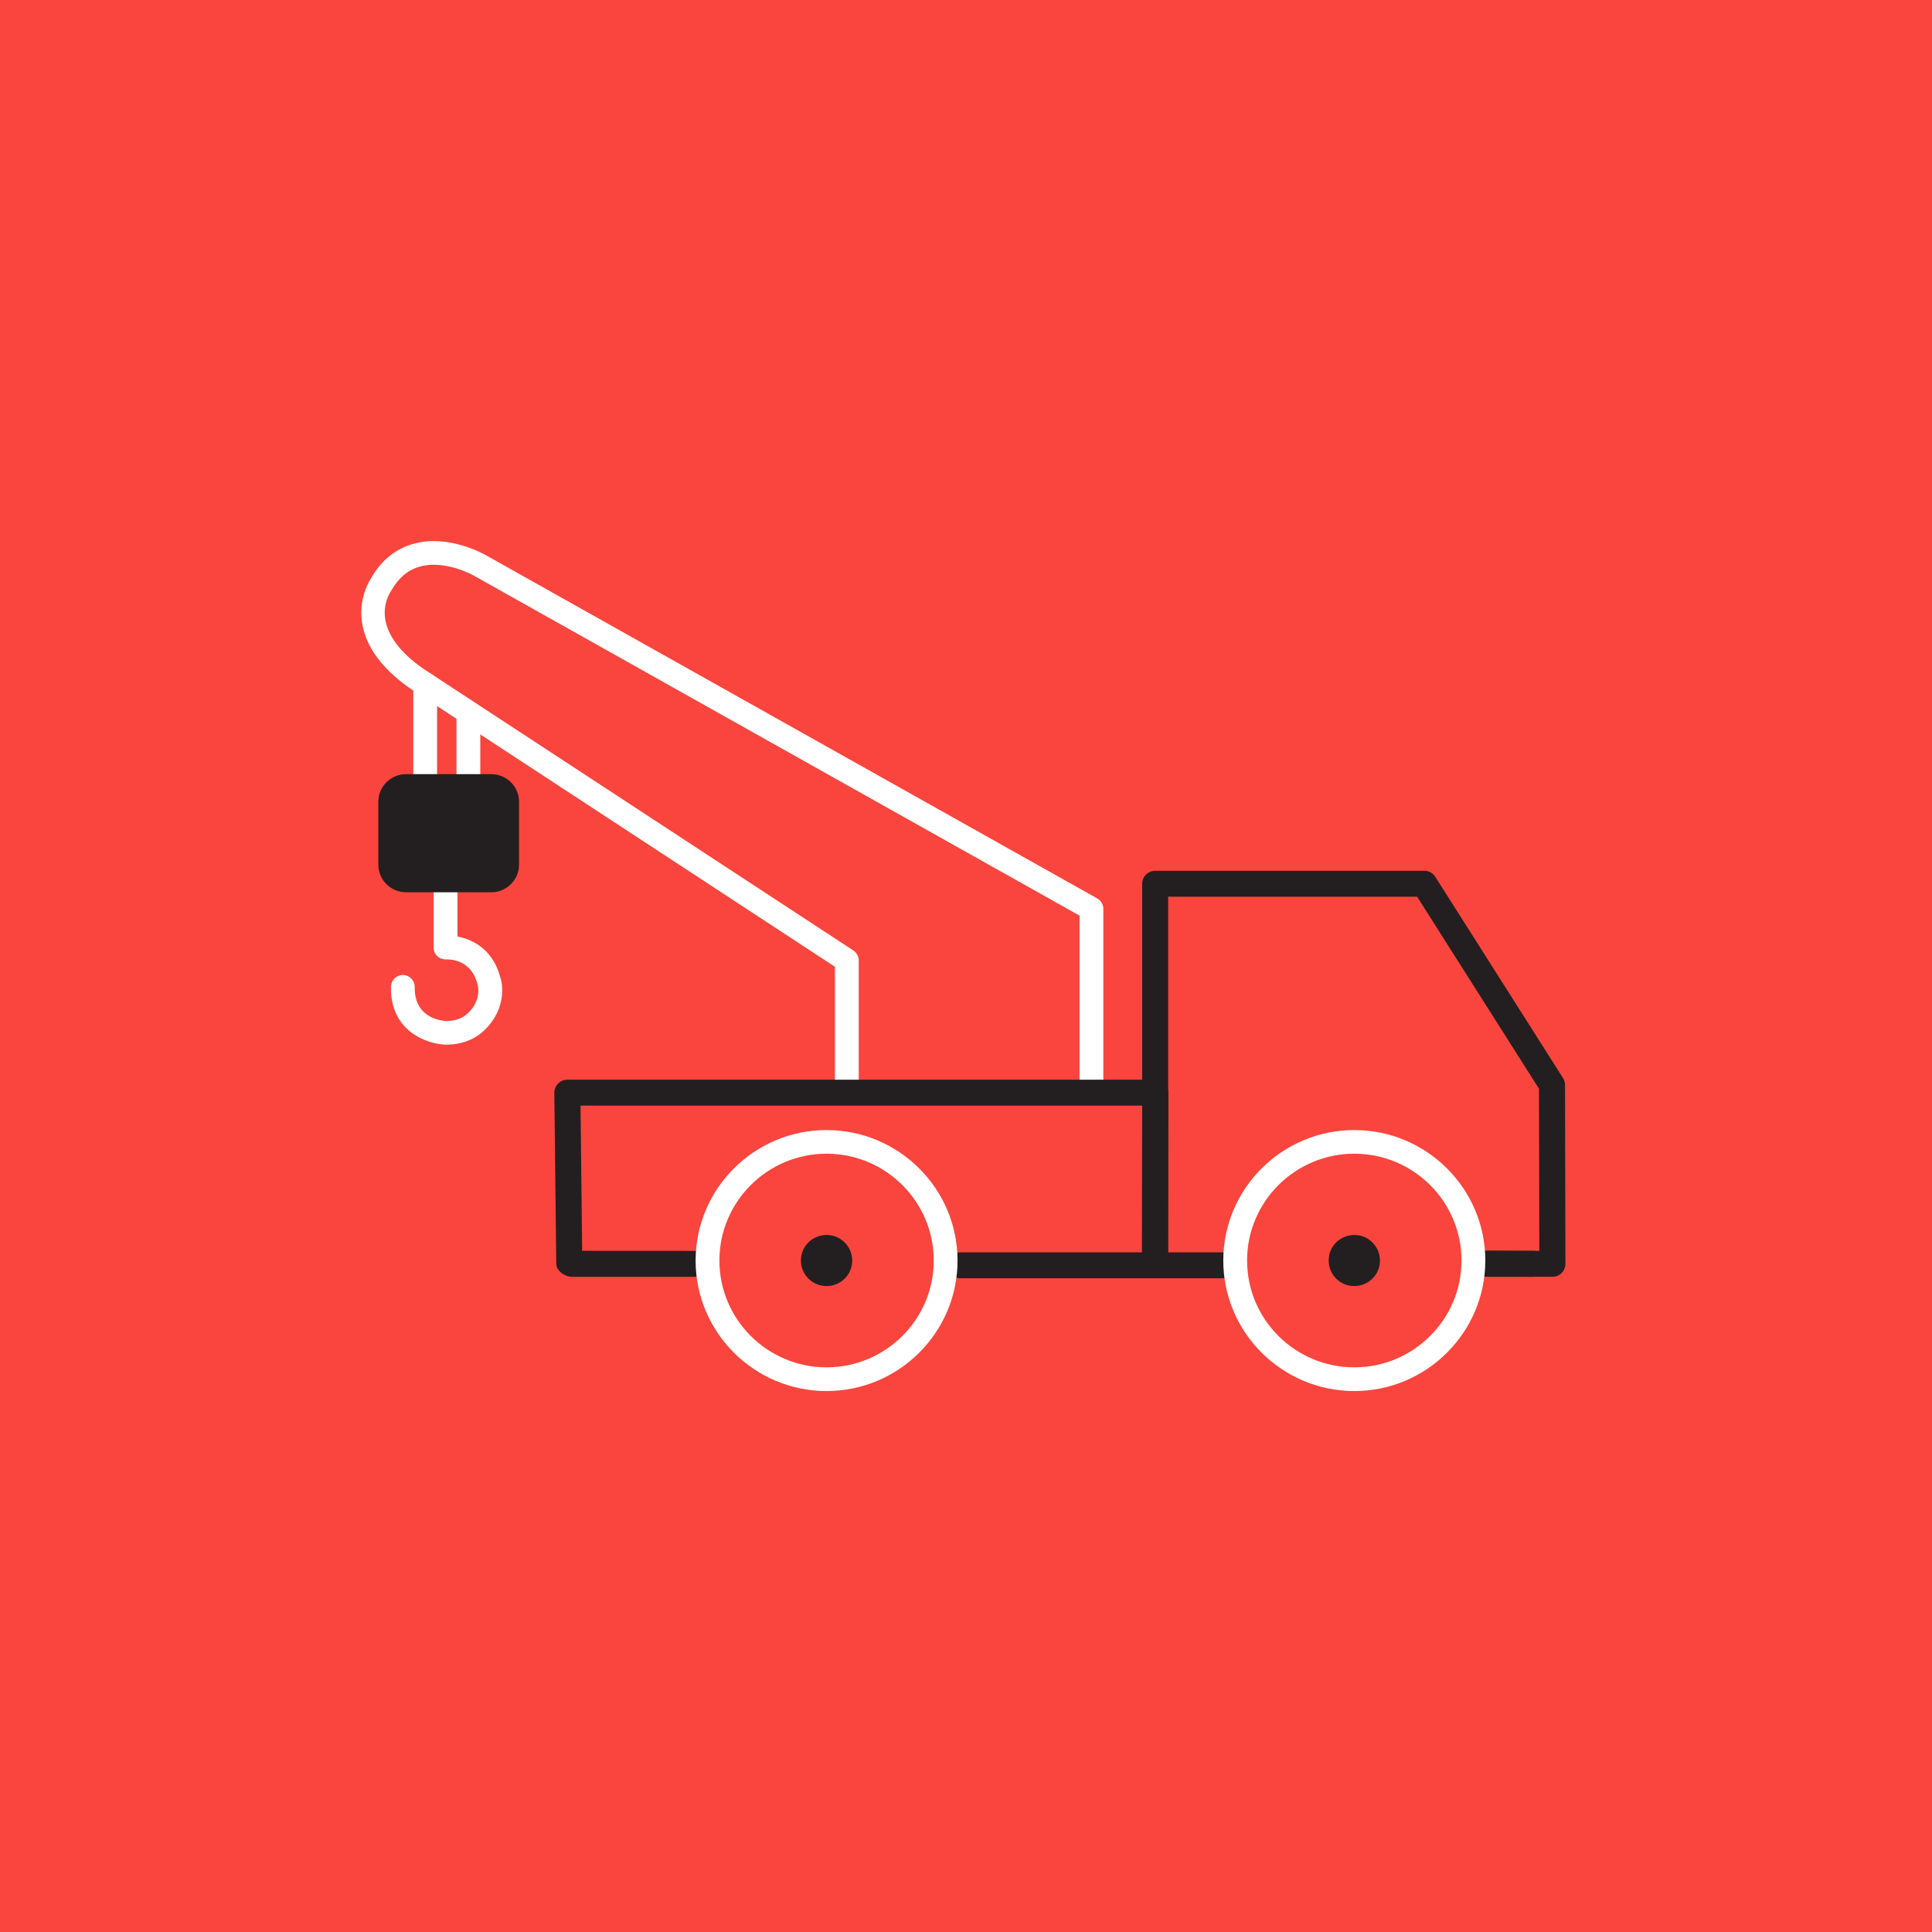 <svg width="250" height="250" viewBox="0 0 250 250" fill="none" xmlns="http://www.w3.org/2000/svg">
<rect width="250" height="250" fill="#F9453D"/>
<path d="M198.425 165.221H192.468C191.54 165.221 190.781 164.471 190.781 163.547C190.781 162.617 191.54 161.867 192.468 161.867H198.425C199.353 161.867 200.106 162.617 200.106 163.547C200.109 164.471 199.356 165.221 198.425 165.221Z" fill="#231F20"/>
<path d="M158.213 165.405H124.251C123.323 165.405 122.57 164.655 122.57 163.73C122.57 162.801 123.323 162.051 124.251 162.051H158.213C159.141 162.051 159.894 162.801 159.894 163.73C159.896 164.655 159.143 165.405 158.213 165.405Z" fill="#231F20"/>
<path d="M149.478 165.218C148.55 165.218 147.797 164.468 147.797 163.543V114.359C147.797 113.43 148.55 112.68 149.478 112.68H184.309C184.884 112.68 185.42 112.973 185.727 113.461L202.251 139.494C202.418 139.761 202.513 140.067 202.513 140.389L202.564 163.538C202.564 163.984 202.386 164.415 202.07 164.727C201.758 165.043 201.328 165.218 200.883 165.218H200.875L191.985 165.178C191.051 165.178 190.298 164.423 190.306 163.493C190.312 162.572 191.065 161.827 191.987 161.827H191.995L199.188 161.859L199.143 140.878L183.378 116.036H151.161V163.543C151.161 164.468 150.408 165.218 149.478 165.218Z" fill="#231F20"/>
<path d="M175.246 149.288C167.589 149.288 161.371 155.492 161.371 163.113C161.371 170.734 167.591 176.932 175.246 176.932C182.9 176.932 189.12 170.734 189.12 163.113C189.12 155.492 182.903 149.288 175.246 149.288ZM175.246 180.001C165.9 180.001 158.293 172.424 158.293 163.116C158.293 153.802 165.9 146.23 175.246 146.23C184.592 146.23 192.199 153.802 192.199 163.116C192.199 172.424 184.592 180.001 175.246 180.001Z" fill="white"/>
<path d="M175.238 163.162H175.244C175.252 163.162 175.262 163.162 175.27 163.149C175.262 163.149 175.244 163.162 175.238 163.162ZM175.257 166.412C175.108 166.412 174.963 166.407 174.809 166.386C173.958 166.286 173.173 165.845 172.629 165.145C172.081 164.44 171.842 163.566 171.959 162.684C172.054 161.831 172.502 161.049 173.199 160.508C173.902 159.961 174.79 159.726 175.671 159.834C176.545 159.937 177.32 160.386 177.861 161.081C178.415 161.786 178.653 162.66 178.537 163.542C178.436 164.39 177.988 165.177 177.285 165.718C176.699 166.175 175.986 166.412 175.257 166.412Z" fill="#231F20"/>
<path d="M106.945 163.162H106.951C106.959 163.162 106.975 163.162 106.977 163.149C106.975 163.149 106.951 163.162 106.945 163.162ZM106.977 166.412C106.829 166.412 106.683 166.407 106.529 166.386C105.678 166.286 104.888 165.845 104.336 165.14C103.788 164.44 103.549 163.563 103.666 162.684C103.766 161.831 104.209 161.049 104.906 160.508C105.617 159.961 106.492 159.726 107.383 159.834C109.183 160.059 110.469 161.704 110.252 163.518C110.135 164.413 109.69 165.19 108.992 165.726C108.406 166.177 107.704 166.412 106.977 166.412Z" fill="#231F20"/>
<path d="M111.117 139.86H139.693V118.485L61.316 74.487C61.271 74.461 57.617 72.396 54.335 73.312C52.744 73.759 51.511 74.82 50.549 76.563C50.159 77.163 47.606 81.48 54.696 86.482L110.425 122.993C110.854 123.278 111.119 123.762 111.119 124.277V139.86H111.117ZM141.231 142.926H109.576C108.728 142.926 108.039 142.239 108.039 141.394V125.1L52.97 89.017C43.16 82.096 47.884 75.034 47.937 74.963C49.21 72.621 51.119 71.025 53.521 70.357C58.044 69.098 62.647 71.717 62.846 71.828L141.984 116.259C142.464 116.531 142.769 117.036 142.769 117.59V141.394C142.772 142.239 142.077 142.926 141.231 142.926Z" fill="white"/>
<path d="M149.448 165.255H149.442C148.514 165.25 147.764 164.5 147.764 163.576L147.801 143.07H75.119L75.329 161.856L89.816 161.864C90.744 161.864 91.502 162.614 91.502 163.544C91.502 164.468 90.744 165.218 89.816 165.218H74.019C73.099 165.218 71.993 164.463 71.98 163.546L71.731 141.409C71.725 140.963 71.903 140.53 72.221 140.207C72.534 139.89 72.969 139.711 73.417 139.711H149.495C149.943 139.711 150.37 139.888 150.688 140.202C151.001 140.519 151.182 140.947 151.182 141.39L151.131 163.576C151.129 164.508 150.376 165.255 149.448 165.255Z" fill="#231F20"/>
<path d="M106.951 149.288C99.307 149.288 93.09 155.492 93.09 163.113C93.09 170.734 99.31 176.932 106.951 176.932C114.608 176.932 120.826 170.734 120.826 163.113C120.829 155.492 114.608 149.288 106.951 149.288ZM106.951 180.001C97.613 180.001 90.012 172.424 90.012 163.116C90.012 153.802 97.613 146.23 106.951 146.23C116.297 146.23 123.904 153.802 123.904 163.116C123.907 172.424 116.3 180.001 106.951 180.001Z" fill="white"/>
<path d="M55.018 105.28C54.17 105.28 53.48 104.593 53.48 103.748V88.519C53.48 87.674 54.17 86.984 55.018 86.984C55.867 86.984 56.556 87.676 56.556 88.519V103.748C56.553 104.593 55.864 105.28 55.018 105.28Z" fill="white"/>
<path d="M57.678 135.181H57.646C55.122 135.078 50.474 133.374 50.588 127.668C50.607 126.833 51.291 126.165 52.128 126.165H52.16C53.009 126.184 53.679 126.883 53.666 127.728C53.589 131.692 57.033 132.08 57.723 132.123H57.736C59.224 132.123 60.342 131.568 61.18 130.38C62.254 128.853 61.806 127.409 61.787 127.351C60.904 123.928 57.885 124.169 57.781 124.15C57.354 124.163 56.93 124.047 56.612 123.754C56.294 123.466 56.114 123.054 56.114 122.627V108.266C56.114 107.421 56.803 106.734 57.651 106.734C58.5 106.734 59.192 107.421 59.192 108.266V121.187C61.236 121.562 63.821 122.925 64.736 126.469C65.086 127.422 65.306 129.86 63.696 132.131C62.275 134.156 60.25 135.181 57.678 135.181Z" fill="white"/>
<path d="M60.608 109.324C59.76 109.324 59.07 108.637 59.07 107.792V92.563C59.07 91.718 59.76 91.031 60.608 91.031C61.456 91.031 62.149 91.718 62.149 92.563V107.792C62.149 108.637 61.456 109.324 60.608 109.324Z" fill="white"/>
<path d="M63.581 100.176H52.538C50.565 100.176 48.953 101.784 48.953 103.746V111.888C48.953 113.855 50.568 115.458 52.538 115.458H63.581C65.553 115.458 67.165 113.855 67.165 111.888V103.749C67.168 101.784 65.553 100.176 63.581 100.176Z" fill="#231F20"/>
</svg>
